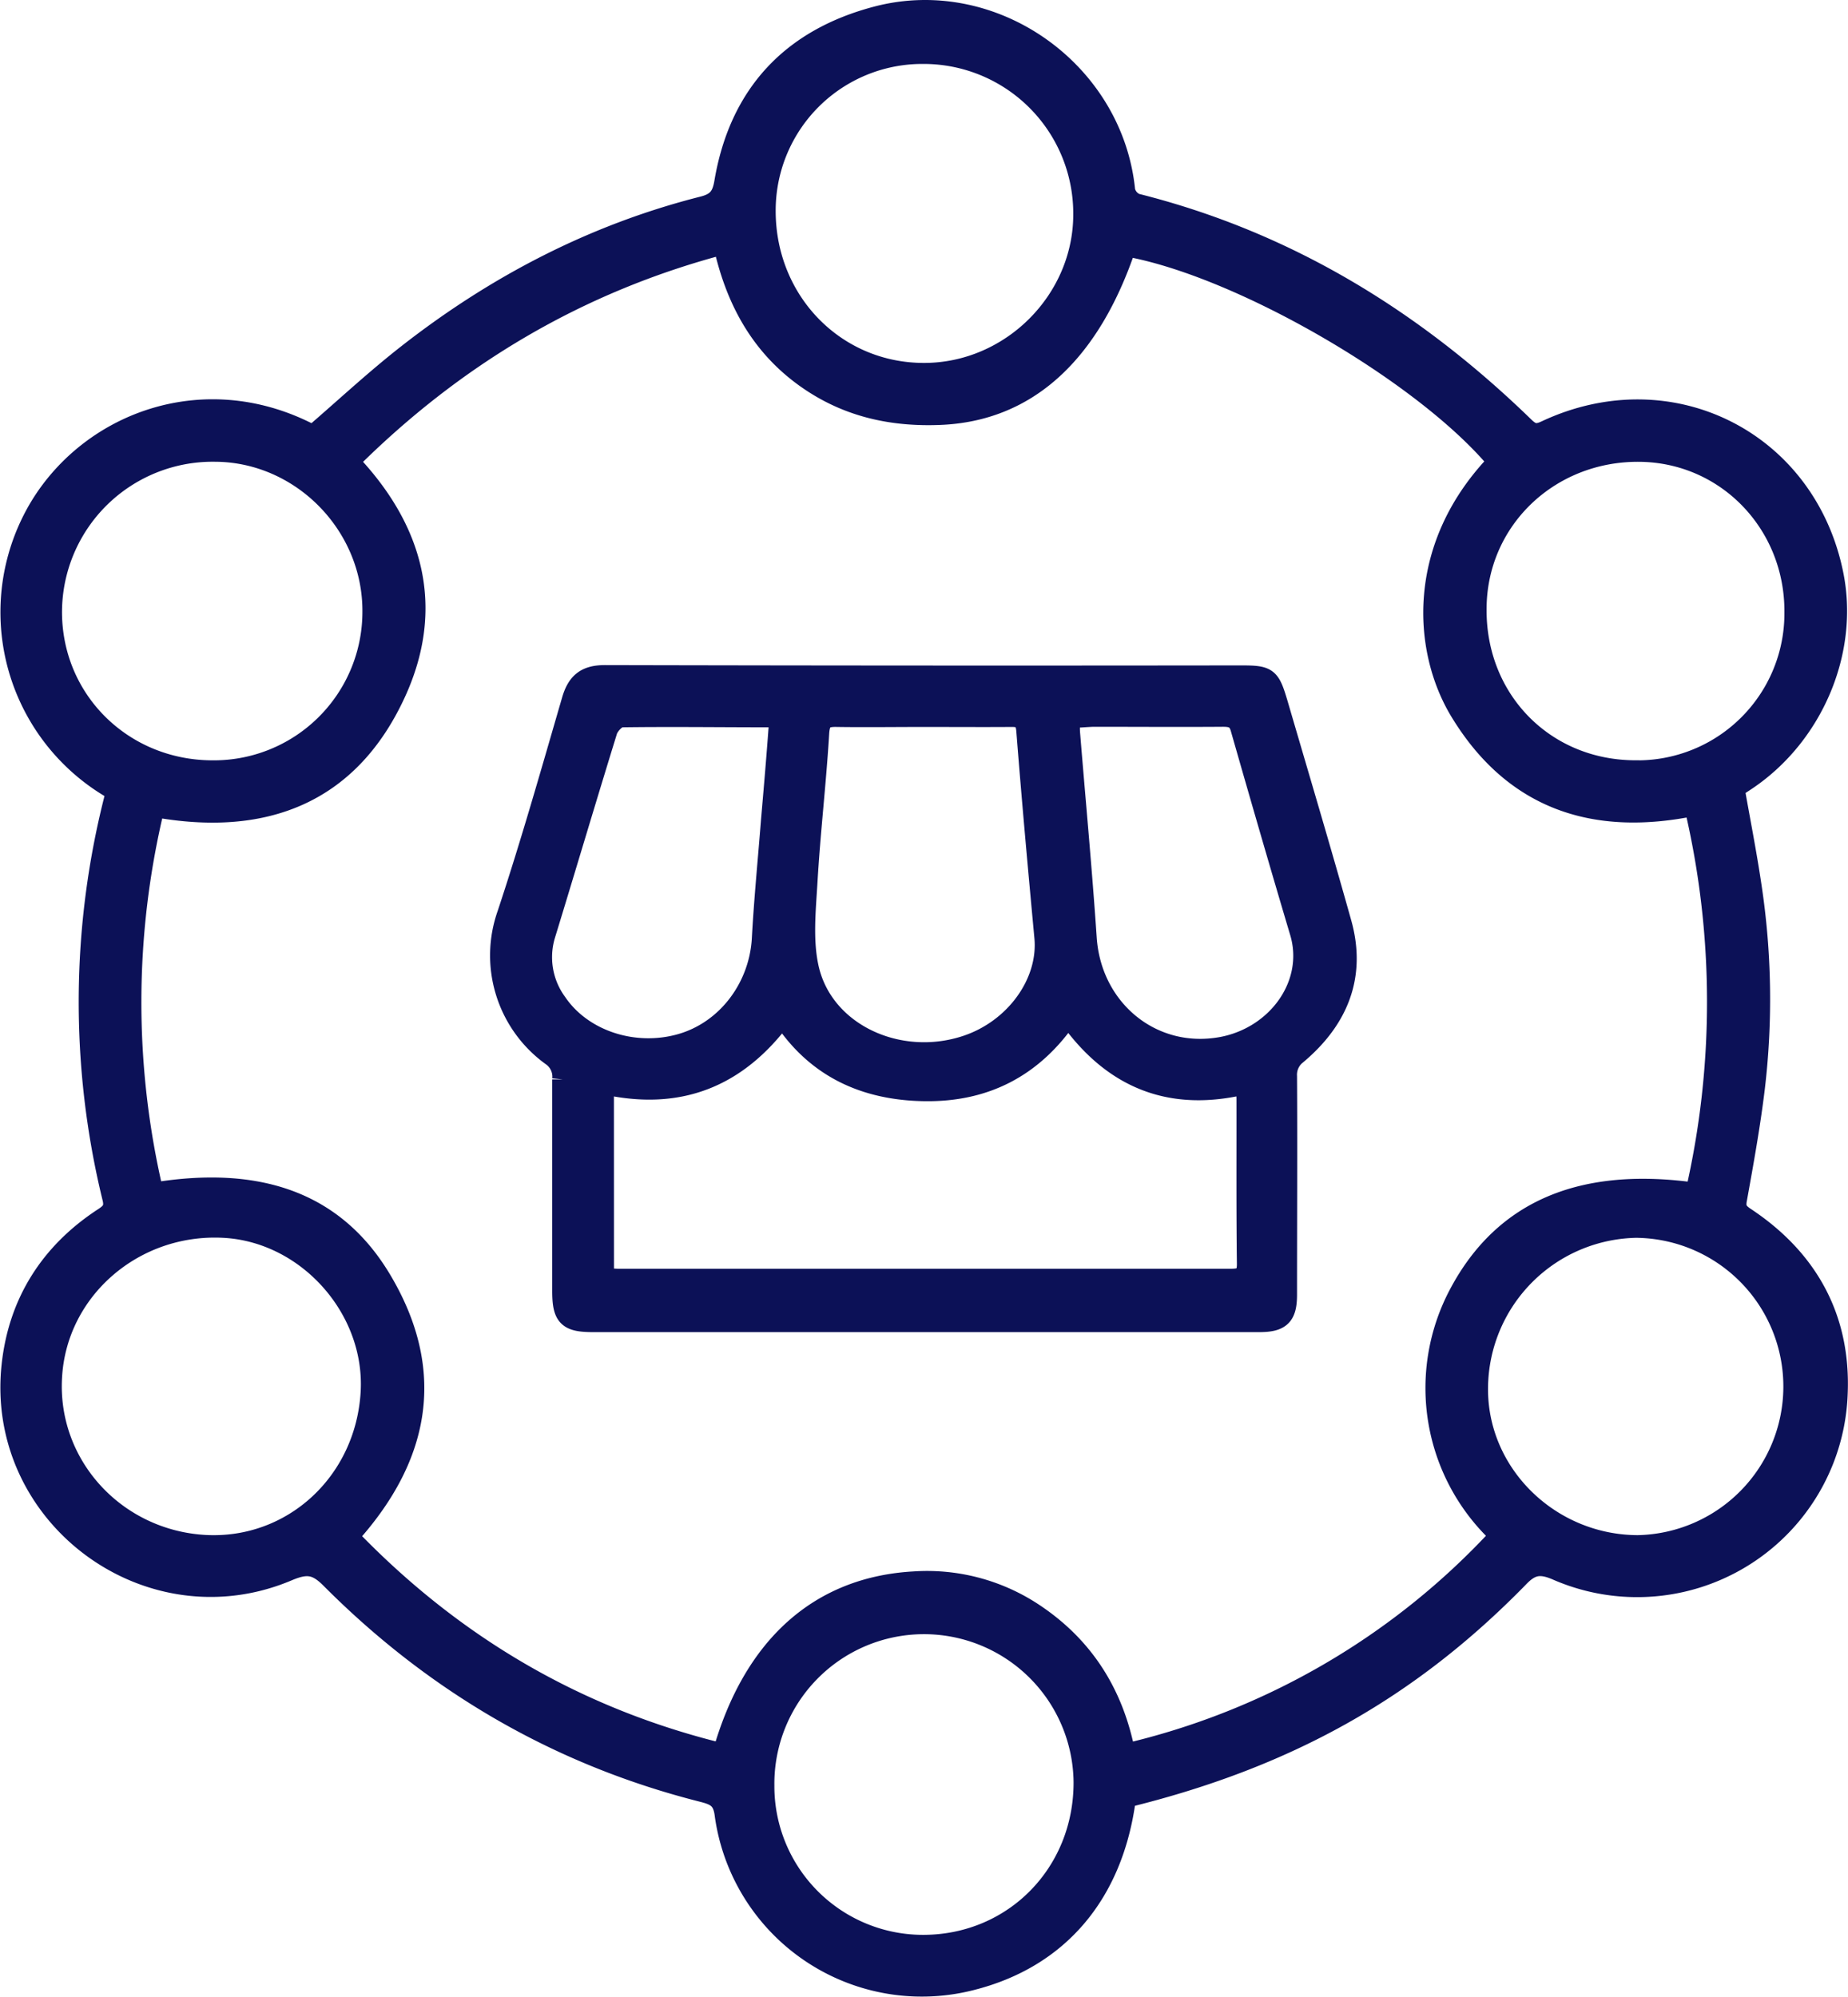 <svg xmlns="http://www.w3.org/2000/svg" viewBox="0 0 354.29 382.86"><defs><style>.cls-1{fill:#0c1157;stroke:#0c1157;stroke-miterlimit:10;stroke-width:4px;}</style></defs><g id="Camada_2" data-name="Camada 2"><g id="Camada_1-2" data-name="Camada 1"><path class="cls-1" d="M215.79,344.64c-2.35,18.42-12.84,30.78-29.57,35A38.08,38.08,0,0,1,139,347.86c-.42-3.26-2.06-3.75-4.66-4.41-27.41-7-51-20.81-70.91-40.81-2.72-2.73-4.58-3-8.12-1.53-26.73,11.44-56.19-10.42-53-39.36,1.31-12,7.35-21.52,17.53-28.18,1.55-1,2.26-1.83,1.79-3.81a158.26,158.26,0,0,1,.58-77.57,2,2,0,0,0-.05-.63A39.13,39.13,0,0,1,7.72,97.15c10-16.41,32-24.51,52.28-13.61,6.09-5.24,11.93-10.7,18.21-15.61,16.93-13.23,35.68-23,56.56-28.29,2.76-.7,3.7-1.94,4.16-4.64,2.84-16.85,12.79-27.49,29.17-31.8,22.27-5.86,45.26,10.47,47.53,33.36a3.6,3.6,0,0,0,2.1,2.52c28.91,7.24,53.35,22.26,74.55,42.89,1.46,1.41,2.45,1.43,4.16.62,23.84-11.17,49.89,2,55,27.67,2.92,14.62-3.84,30.64-16.56,39.24-.8.54-1.61,1.06-2.43,1.59,1.1,6.27,2.33,12.48,3.26,18.75a144.47,144.47,0,0,1,.64,38.8c-.87,7.17-2.16,14.28-3.44,21.39-.34,1.86.36,2.59,1.76,3.52,12,8,18.18,19.35,17.56,33.7A38.39,38.39,0,0,1,298.42,301c-3.21-1.37-5-1-7.35,1.48C270,324.05,246.57,337.09,215.79,344.64ZM324.86,154.43c-19.24,4-34.63-1.16-44.87-18-7.26-11.95-8.42-31.77,7.25-47.89-14.06-17-49.6-37.59-71.38-41.38-7,20.83-19.14,31.67-35.68,32.32-8.89.35-17.11-1.37-24.59-6.34-9.44-6.27-14.47-15.39-16.87-26.37-28,7.38-51.69,21.55-71.9,41.73,12.54,13.11,16.42,28.09,9,44.3-9,19.62-25.44,25.67-46.24,21.86a159.47,159.47,0,0,0-.22,74.11c20.62-3.43,35.22,2,44,17.14,10.28,17.64,6.84,33.88-6.66,48.71,20,20.83,43.8,34.87,71.88,41.69,5.83-20.68,18.61-32,36.69-33a36.84,36.84,0,0,1,23,6.17c9.52,6.37,15.21,15.37,17.41,26.88a141,141,0,0,0,72-41.95A38.4,38.4,0,0,1,279.84,248c8.48-15.89,23.43-22.32,45.26-19.21A163.61,163.61,0,0,0,324.86,154.43ZM146.46,342.37A30.5,30.5,0,0,0,177.13,373c17.32-.08,30.76-13.8,30.69-31.33a30.68,30.68,0,1,0-61.36.72ZM40.66,147.79a30.48,30.48,0,0,0,30.82-30.47c.11-16.7-13.69-30.73-30.27-30.78A30.88,30.88,0,0,0,9.89,117C9.71,134.1,23.32,147.73,40.66,147.79Zm272.73,0a30.18,30.18,0,0,0,30.71-30.36c.12-17.1-13.14-30.79-29.9-30.88C296.82,86.45,283,99.82,283,116.81,282.89,134.28,296.08,147.7,313.39,147.78ZM146.71,40.44c0,17.44,13.44,31.17,30.45,31.15,16.65,0,30.6-13.91,30.6-30.48A30.69,30.69,0,0,0,177,10.26,30.11,30.11,0,0,0,146.71,40.44ZM71.14,267c.93-16.09-12.2-30.81-28.24-31.65-17.28-.91-32.07,11.93-33,28.67-1,16.92,12.18,31.34,29.42,32.3C56.11,297.22,70.13,284.3,71.14,267Zm243.14-31.66a31,31,0,0,0-31,30.74c-.18,16.5,13.71,30.21,30.68,30.28a30.51,30.51,0,0,0,.37-61Z"/><path class="cls-1" d="M177.24,253.43H113.69c-4.83,0-5.82-1-5.82-5.89,0-13.52,0-27,0-40.57a4.91,4.91,0,0,0-2.17-4.61,23.71,23.71,0,0,1-8.39-27.06c4.51-13.59,8.41-27.38,12.41-41.12,1-3.36,2.73-4.65,6.24-4.65q61,.14,121.92.06c5.14,0,5.52.27,7,5.23,4.11,14.05,8.29,28.07,12.24,42.17,2.85,10.17-.65,18.47-8.46,25.08a5,5,0,0,0-2,4.32c.08,14,0,27.92,0,41.87,0,4-1.17,5.17-5.22,5.17Zm-61.53-8.35c1.17.08,2,.2,2.87.2q58.68,0,117.37,0c2.33,0,3.22-.55,3.18-3.06-.13-10.49-.06-21-.08-31.48,0-.91-.16-1.83-.26-2.94-14.47,3.57-25.61-1.12-34-13.11-6.78,10-16,14.61-27.47,14.46s-20.9-4.44-27.3-14.35c-8.74,11.89-20,16.27-34.32,13ZM177,137.39v0c-5.51,0-11,.08-16.53,0-2.39-.06-3.34.51-3.5,3.2-.57,9.49-1.69,18.94-2.24,28.43-.33,5.56-.94,11.38.27,16.7,2.84,12.45,17.29,19.14,30.31,14.8,9.38-3.13,15.77-12.06,15-20.71-1.23-13.22-2.43-26.45-3.47-39.69-.17-2.21-1-2.75-2.95-2.73C188.28,137.43,182.66,137.39,177,137.39Zm-27.57.46a11.44,11.44,0,0,0-1.73-.39c-9.51,0-19-.13-28.53,0-1,0-2.47,1.56-2.81,2.67-4,12.95-7.87,26-11.83,38.94a14.84,14.84,0,0,0,2.17,13.23c4.9,7.23,14.9,10.5,23.93,7.89,8.79-2.55,15-10.84,15.51-20.23.41-7.55,1.16-15.08,1.75-22.62C148.44,151,149,144.51,149.47,137.85Zm55.63-.23c0,1.17-.06,2,0,2.86,1.07,13.14,2.31,26.27,3.2,39.42.93,13.71,12.61,23.38,26,20.91,10.7-2,18-12.14,15-22.11-3.87-13-7.63-26-11.37-39.08-.58-2.05-1.86-2.28-3.64-2.26-8.22.06-16.44,0-24.66,0C208.24,137.41,206.76,137.54,205.1,137.62Z"/></g></g></svg>